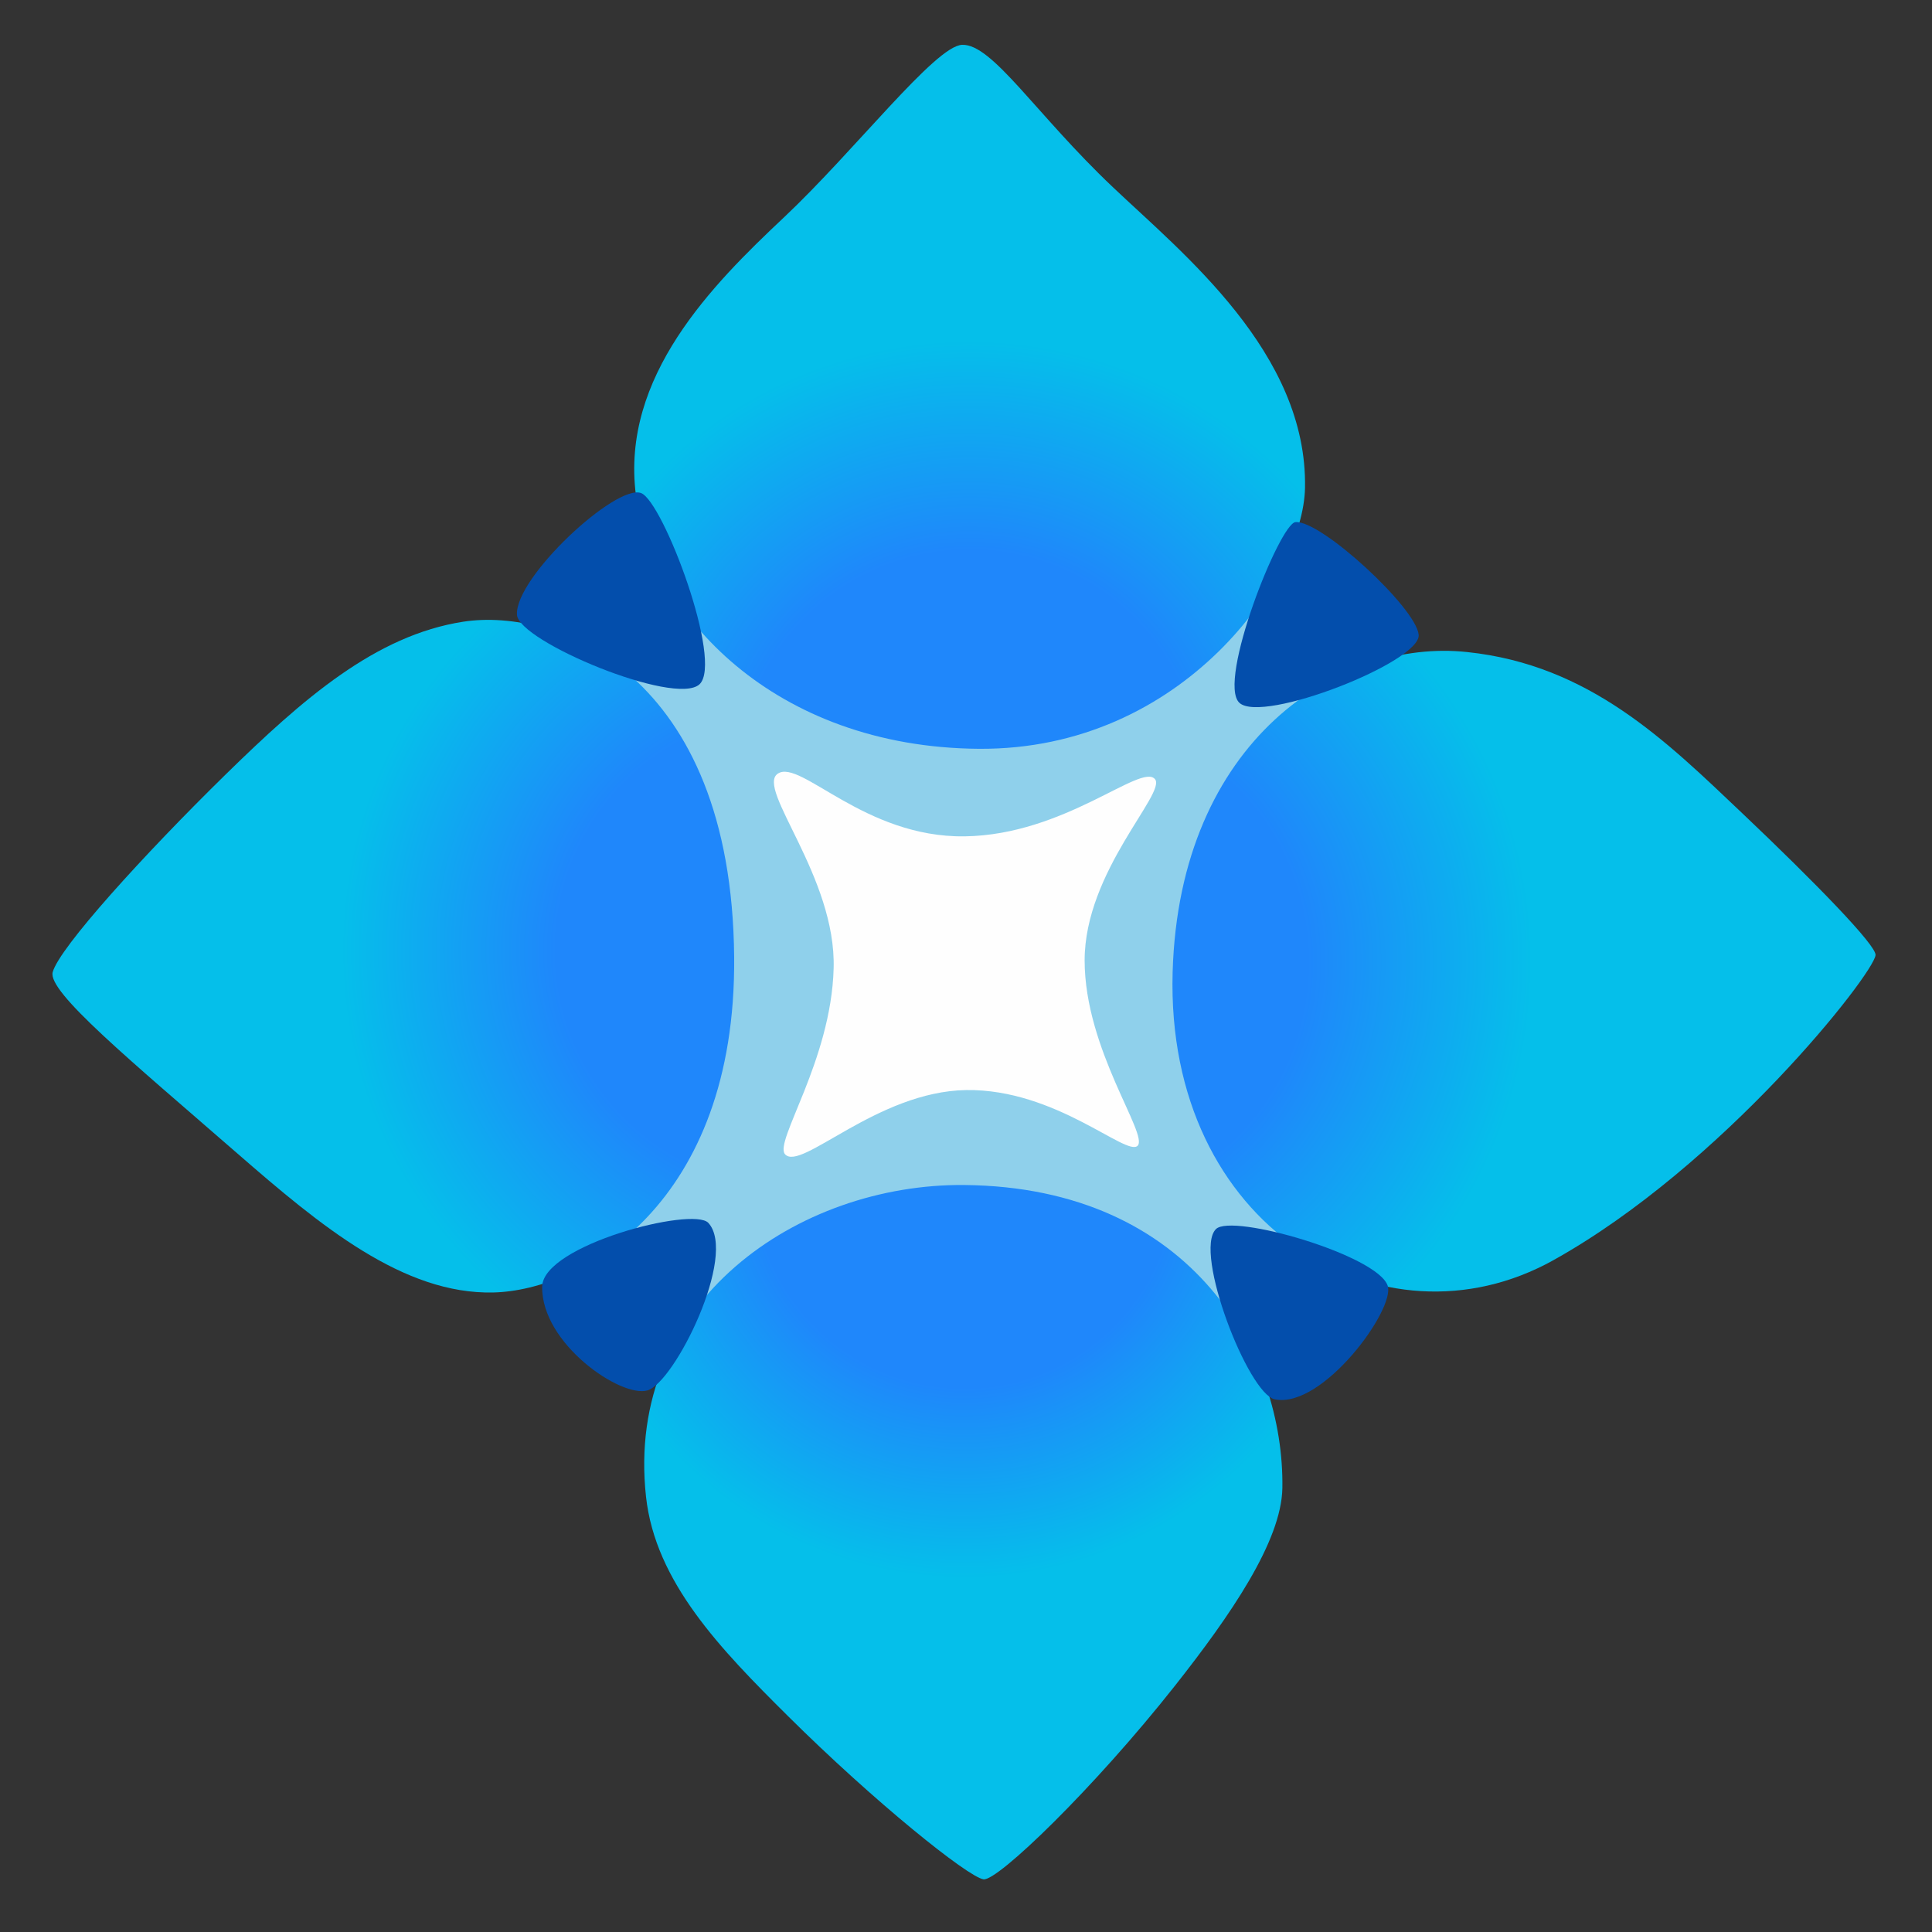 <?xml version="1.0" encoding="utf-8"?>
<!-- Generator: Adobe Illustrator 25.2.3, SVG Export Plug-In . SVG Version: 6.00 Build 0)  -->
<svg version="1.1" id="Layer_2" xmlns="http://www.w3.org/2000/svg" xmlns:xlink="http://www.w3.org/1999/xlink" x="0px" y="0px"
	 viewBox="0 0 128 128" style="enable-background:new 0 0 128 128;" xml:space="preserve">
<rect x="0" y="0" width="128" height="128" fill="#333333" stroke="none"/>
<path style="fill:#8FD0EB;" d="M48.27,34.56L31.37,48.23l7.83,32.87l8.6,9.06l33.17-2.3l9.22-9.37c0,0-1.08-32.87-1.54-33.17
	c-0.46-0.31-7.53-6.76-7.53-6.76L48.27,34.56z"/>
<path style="fill:#FEFEFE;" d="M52.01,76.47c1.04,1.18,6.09-4.16,12-4.25c5.94-0.09,10.62,4.43,11.36,3.69
	c0.74-0.74-3.51-6.37-3.51-12.28s5.44-11.09,4.66-12.01c-0.92-1.09-5.96,3.7-12.61,3.79s-10.87-5.13-12.37-4.16
	c-1.51,0.97,3.88,6.83,3.69,12.93C55.06,70.28,51.27,75.64,52.01,76.47z"/>
<radialGradient id="SVGID_1_" cx="64.24" cy="51.839" r="35.908" gradientUnits="userSpaceOnUse">
	<stop  offset="0.427" style="stop-color:#1F87FB"/>
	<stop  offset="0.816" style="stop-color:#05BFEA"/>
</radialGradient>
<path style="fill:url(#SVGID_1_);" d="M63.74,2.97c-1.78,0.07-7.11,7.02-11.82,11.45s-10.8,10.53-9.79,18.38s9.14,16.71,22.72,16.81
	s21.49-11.45,21.61-17.27c0.18-8.96-8.14-15.58-12.74-19.95C68.63,7.57,65.74,2.89,63.74,2.97z"/>
<radialGradient id="SVGID_2_" cx="70.231" cy="63.741" r="38.338" gradientUnits="userSpaceOnUse">
	<stop  offset="0.427" style="stop-color:#1F87FB"/>
	<stop  offset="0.816" style="stop-color:#05BFEA"/>
</radialGradient>
<path style="fill:url(#SVGID_2_);" d="M77.69,64.41c-0.48,16.94,13.96,25.35,25.21,19.09s21.22-18.94,21.36-20.22
	c0.07-0.63-3.96-4.78-8.83-9.4c-5.03-4.77-10.11-9.83-18.23-10.68C88.75,42.29,78.13,49.03,77.69,64.41z"/>
<radialGradient id="SVGID_3_" cx="52.511" cy="62.947" r="36.634" gradientUnits="userSpaceOnUse">
	<stop  offset="0.427" style="stop-color:#1F87FB"/>
	<stop  offset="0.816" style="stop-color:#05BFEA"/>
</radialGradient>
<path style="fill:url(#SVGID_3_);" d="M3.49,64.41c-0.35,1.3,5.12,5.82,12.26,12.03c5.46,4.75,10.96,9.33,16.94,9.19
	c5.84-0.14,16.09-5.84,15.95-22.22C48.48,44.6,36.85,40.24,30.69,41.19c-5.81,0.9-10.62,5.11-15.74,10.12
	C9.52,56.63,3.93,62.79,3.49,64.41z"/>
<radialGradient id="SVGID_4_" cx="63.884" cy="78.022" r="32.535" gradientUnits="userSpaceOnUse">
	<stop  offset="0.427" style="stop-color:#1F87FB"/>
	<stop  offset="0.816" style="stop-color:#05BFEA"/>
</radialGradient>
<path style="fill:url(#SVGID_4_);" d="M63.88,78.51c-10.97-0.1-22.5,7.69-21.08,20.65c0.62,5.66,4.95,10.11,9.4,14.53
	c5.74,5.7,11.92,10.66,12.96,10.82c0.92,0.14,7.31-6.02,12.68-12.82c3.67-4.65,7.06-9.57,7.12-13.1
	C85.1,89.9,79.12,78.65,63.88,78.51z"/>
<path style="fill:#034EAC;" d="M85.83,34.59c-1.05,0.09-5.21,10.57-3.72,11.97c1.51,1.42,12.07-2.72,11.88-4.51
	C93.82,40.27,87.53,34.46,85.83,34.59z"/>
<path style="fill:#034EAC;" d="M42.48,32.67c-1.65-0.64-8.37,5.58-8.23,8.06c0.1,1.76,10.47,6.08,12.09,4.61
	C47.94,43.86,43.93,33.23,42.48,32.67z"/>
<path style="fill:#034EAC;" d="M46.93,81.02c-1.01-1.1-10.96,1.47-11.01,4.22c-0.06,3.77,5.21,7.38,6.97,6.88
	C44.69,91.61,48.88,83.14,46.93,81.02z"/>
<path style="fill:#034EAC;" d="M80.56,81.43c-1.51,1.51,2.14,10.93,3.9,11.28c3.17,0.64,7.98-5.96,7.48-7.52
	C91.28,83.16,81.62,80.37,80.56,81.43z"/>
</svg>
